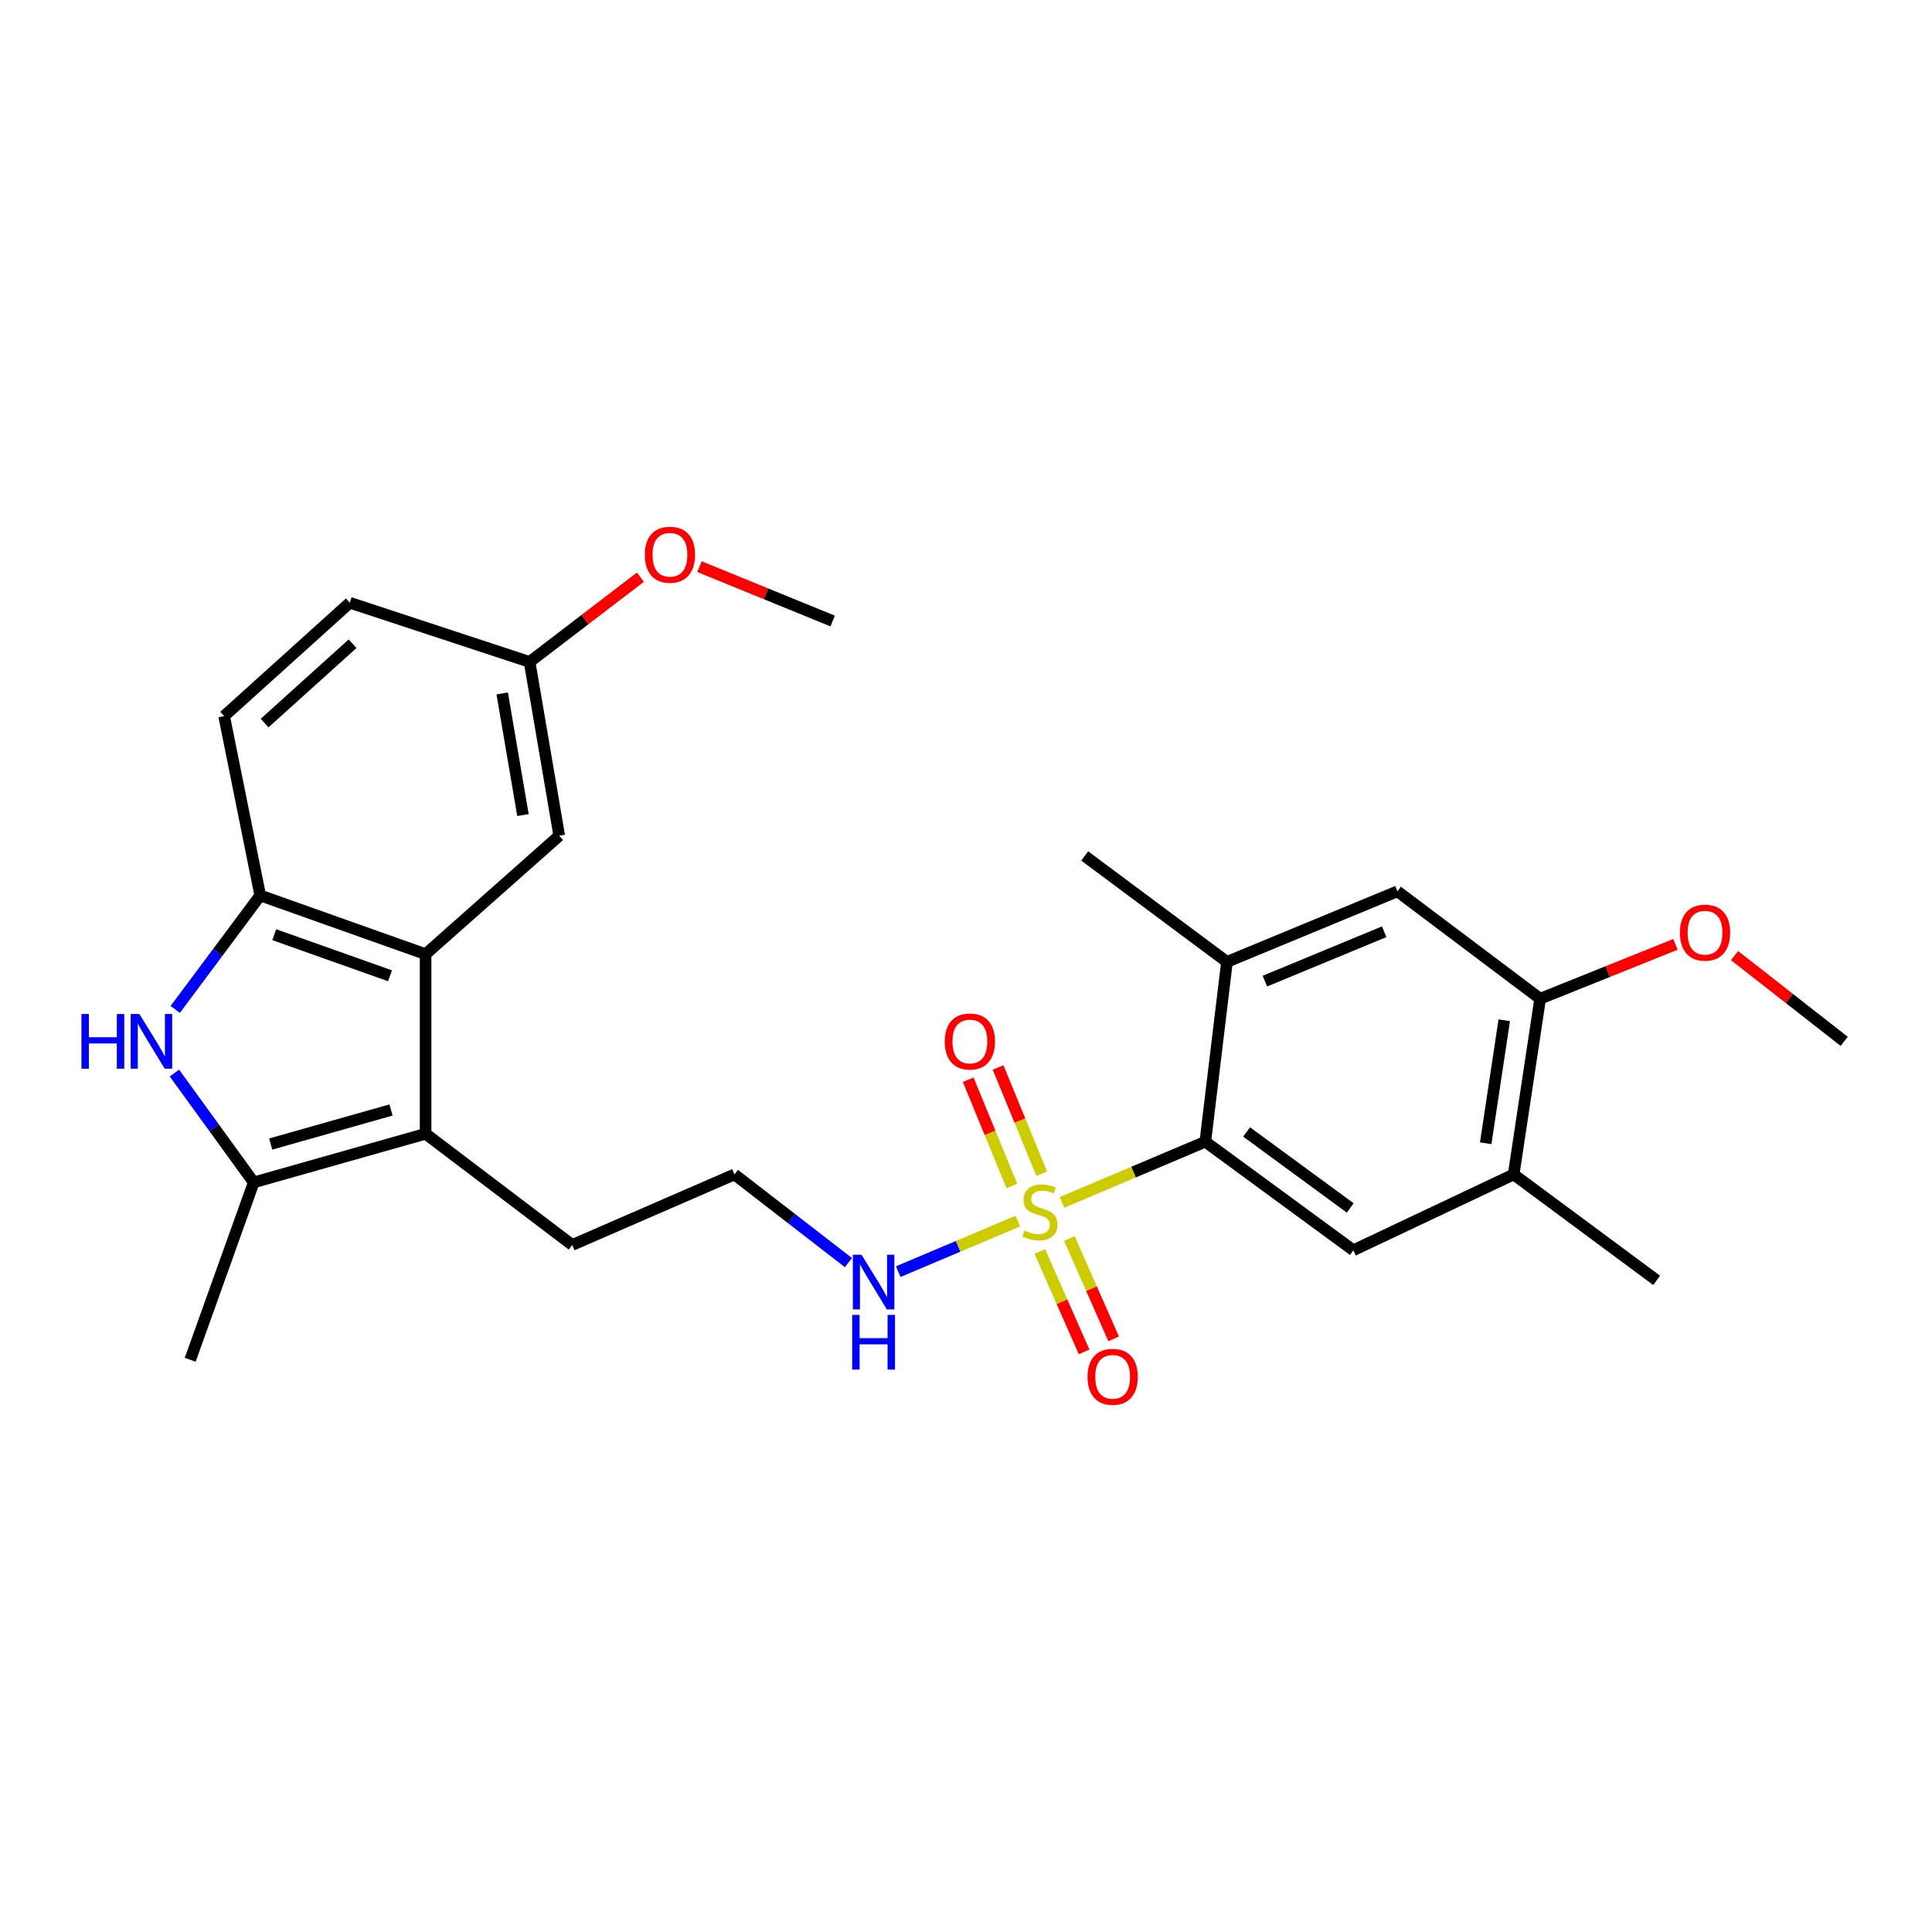 <?xml version='1.0' encoding='iso-8859-1'?>
<svg version='1.1' baseProfile='full'
              xmlns='http://www.w3.org/2000/svg'
                      xmlns:rdkit='http://www.rdkit.org/xml'
                      xmlns:xlink='http://www.w3.org/1999/xlink'
                  xml:space='preserve'
width='1000px' height='1000px' viewBox='0 0 1000 1000'>
<!-- END OF HEADER -->
<rect style='opacity:1.0;fill:#FFFFFF;stroke:none' width='1000' height='1000' x='0' y='0'> </rect>
<path class='bond-3' d='M 549.666,622.369 L 586.764,606.66' style='fill:none;fill-rule:evenodd;stroke:#CCCC00;stroke-width:6px;stroke-linecap:butt;stroke-linejoin:miter;stroke-opacity:1' />
<path class='bond-3' d='M 586.764,606.66 L 623.862,590.952' style='fill:none;fill-rule:evenodd;stroke:#000000;stroke-width:6px;stroke-linecap:butt;stroke-linejoin:miter;stroke-opacity:1' />
<path class='bond-11' d='M 538.209,647.782 L 549.668,673.759' style='fill:none;fill-rule:evenodd;stroke:#CCCC00;stroke-width:6px;stroke-linecap:butt;stroke-linejoin:miter;stroke-opacity:1' />
<path class='bond-11' d='M 549.668,673.759 L 561.127,699.737' style='fill:none;fill-rule:evenodd;stroke:#FF0000;stroke-width:6px;stroke-linecap:butt;stroke-linejoin:miter;stroke-opacity:1' />
<path class='bond-11' d='M 553.499,641.037 L 564.958,667.015' style='fill:none;fill-rule:evenodd;stroke:#CCCC00;stroke-width:6px;stroke-linecap:butt;stroke-linejoin:miter;stroke-opacity:1' />
<path class='bond-11' d='M 564.958,667.015 L 576.417,692.993' style='fill:none;fill-rule:evenodd;stroke:#FF0000;stroke-width:6px;stroke-linecap:butt;stroke-linejoin:miter;stroke-opacity:1' />
<path class='bond-12' d='M 539.206,607.517 L 527.903,580.018' style='fill:none;fill-rule:evenodd;stroke:#CCCC00;stroke-width:6px;stroke-linecap:butt;stroke-linejoin:miter;stroke-opacity:1' />
<path class='bond-12' d='M 527.903,580.018 L 516.599,552.519' style='fill:none;fill-rule:evenodd;stroke:#FF0000;stroke-width:6px;stroke-linecap:butt;stroke-linejoin:miter;stroke-opacity:1' />
<path class='bond-12' d='M 523.75,613.87 L 512.446,586.371' style='fill:none;fill-rule:evenodd;stroke:#CCCC00;stroke-width:6px;stroke-linecap:butt;stroke-linejoin:miter;stroke-opacity:1' />
<path class='bond-12' d='M 512.446,586.371 L 501.143,558.872' style='fill:none;fill-rule:evenodd;stroke:#FF0000;stroke-width:6px;stroke-linecap:butt;stroke-linejoin:miter;stroke-opacity:1' />
<path class='bond-13' d='M 526.845,632.024 L 495.891,645.109' style='fill:none;fill-rule:evenodd;stroke:#CCCC00;stroke-width:6px;stroke-linecap:butt;stroke-linejoin:miter;stroke-opacity:1' />
<path class='bond-13' d='M 495.891,645.109 L 464.937,658.194' style='fill:none;fill-rule:evenodd;stroke:#0000FF;stroke-width:6px;stroke-linecap:butt;stroke-linejoin:miter;stroke-opacity:1' />
<path class='bond-0' d='M 90.284,555.412 L 110.806,583.71' style='fill:none;fill-rule:evenodd;stroke:#0000FF;stroke-width:6px;stroke-linecap:butt;stroke-linejoin:miter;stroke-opacity:1' />
<path class='bond-0' d='M 110.806,583.71 L 131.328,612.008' style='fill:none;fill-rule:evenodd;stroke:#000000;stroke-width:6px;stroke-linecap:butt;stroke-linejoin:miter;stroke-opacity:1' />
<path class='bond-28' d='M 90.697,522.483 L 112.697,492.981' style='fill:none;fill-rule:evenodd;stroke:#0000FF;stroke-width:6px;stroke-linecap:butt;stroke-linejoin:miter;stroke-opacity:1' />
<path class='bond-28' d='M 112.697,492.981 L 134.698,463.48' style='fill:none;fill-rule:evenodd;stroke:#000000;stroke-width:6px;stroke-linecap:butt;stroke-linejoin:miter;stroke-opacity:1' />
<path class='bond-1' d='M 220.289,586.83 L 296.178,644.392' style='fill:none;fill-rule:evenodd;stroke:#000000;stroke-width:6px;stroke-linecap:butt;stroke-linejoin:miter;stroke-opacity:1' />
<path class='bond-2' d='M 220.289,586.83 L 131.328,612.008' style='fill:none;fill-rule:evenodd;stroke:#000000;stroke-width:6px;stroke-linecap:butt;stroke-linejoin:miter;stroke-opacity:1' />
<path class='bond-2' d='M 202.394,574.527 L 140.121,592.152' style='fill:none;fill-rule:evenodd;stroke:#000000;stroke-width:6px;stroke-linecap:butt;stroke-linejoin:miter;stroke-opacity:1' />
<path class='bond-4' d='M 220.289,586.83 L 220.289,493.877' style='fill:none;fill-rule:evenodd;stroke:#000000;stroke-width:6px;stroke-linecap:butt;stroke-linejoin:miter;stroke-opacity:1' />
<path class='bond-20' d='M 131.328,612.008 L 98.453,703.82' style='fill:none;fill-rule:evenodd;stroke:#000000;stroke-width:6px;stroke-linecap:butt;stroke-linejoin:miter;stroke-opacity:1' />
<path class='bond-6' d='M 623.862,590.952 L 700.484,647.13' style='fill:none;fill-rule:evenodd;stroke:#000000;stroke-width:6px;stroke-linecap:butt;stroke-linejoin:miter;stroke-opacity:1' />
<path class='bond-6' d='M 645.237,585.902 L 698.872,625.226' style='fill:none;fill-rule:evenodd;stroke:#000000;stroke-width:6px;stroke-linecap:butt;stroke-linejoin:miter;stroke-opacity:1' />
<path class='bond-7' d='M 623.862,590.952 L 635.077,497.869' style='fill:none;fill-rule:evenodd;stroke:#000000;stroke-width:6px;stroke-linecap:butt;stroke-linejoin:miter;stroke-opacity:1' />
<path class='bond-5' d='M 220.289,493.877 L 134.698,463.48' style='fill:none;fill-rule:evenodd;stroke:#000000;stroke-width:6px;stroke-linecap:butt;stroke-linejoin:miter;stroke-opacity:1' />
<path class='bond-5' d='M 201.858,505.065 L 141.944,483.788' style='fill:none;fill-rule:evenodd;stroke:#000000;stroke-width:6px;stroke-linecap:butt;stroke-linejoin:miter;stroke-opacity:1' />
<path class='bond-14' d='M 220.289,493.877 L 289.456,432.564' style='fill:none;fill-rule:evenodd;stroke:#000000;stroke-width:6px;stroke-linecap:butt;stroke-linejoin:miter;stroke-opacity:1' />
<path class='bond-15' d='M 134.698,463.48 L 116.009,370.657' style='fill:none;fill-rule:evenodd;stroke:#000000;stroke-width:6px;stroke-linecap:butt;stroke-linejoin:miter;stroke-opacity:1' />
<path class='bond-8' d='M 700.484,647.13 L 783.466,607.886' style='fill:none;fill-rule:evenodd;stroke:#000000;stroke-width:6px;stroke-linecap:butt;stroke-linejoin:miter;stroke-opacity:1' />
<path class='bond-9' d='M 635.077,497.869 L 723.295,461.354' style='fill:none;fill-rule:evenodd;stroke:#000000;stroke-width:6px;stroke-linecap:butt;stroke-linejoin:miter;stroke-opacity:1' />
<path class='bond-9' d='M 654.701,507.833 L 716.454,482.273' style='fill:none;fill-rule:evenodd;stroke:#000000;stroke-width:6px;stroke-linecap:butt;stroke-linejoin:miter;stroke-opacity:1' />
<path class='bond-23' d='M 635.077,497.869 L 561.435,443.037' style='fill:none;fill-rule:evenodd;stroke:#000000;stroke-width:6px;stroke-linecap:butt;stroke-linejoin:miter;stroke-opacity:1' />
<path class='bond-24' d='M 783.466,607.886 L 857.48,662.709' style='fill:none;fill-rule:evenodd;stroke:#000000;stroke-width:6px;stroke-linecap:butt;stroke-linejoin:miter;stroke-opacity:1' />
<path class='bond-27' d='M 783.466,607.886 L 797.179,516.939' style='fill:none;fill-rule:evenodd;stroke:#000000;stroke-width:6px;stroke-linecap:butt;stroke-linejoin:miter;stroke-opacity:1' />
<path class='bond-27' d='M 768.998,591.753 L 778.597,528.089' style='fill:none;fill-rule:evenodd;stroke:#000000;stroke-width:6px;stroke-linecap:butt;stroke-linejoin:miter;stroke-opacity:1' />
<path class='bond-10' d='M 723.295,461.354 L 797.179,516.939' style='fill:none;fill-rule:evenodd;stroke:#000000;stroke-width:6px;stroke-linecap:butt;stroke-linejoin:miter;stroke-opacity:1' />
<path class='bond-19' d='M 797.179,516.939 L 832.199,502.872' style='fill:none;fill-rule:evenodd;stroke:#000000;stroke-width:6px;stroke-linecap:butt;stroke-linejoin:miter;stroke-opacity:1' />
<path class='bond-19' d='M 832.199,502.872 L 867.22,488.806' style='fill:none;fill-rule:evenodd;stroke:#FF0000;stroke-width:6px;stroke-linecap:butt;stroke-linejoin:miter;stroke-opacity:1' />
<path class='bond-21' d='M 439.154,653.523 L 409.653,630.705' style='fill:none;fill-rule:evenodd;stroke:#0000FF;stroke-width:6px;stroke-linecap:butt;stroke-linejoin:miter;stroke-opacity:1' />
<path class='bond-21' d='M 409.653,630.705 L 380.153,607.886' style='fill:none;fill-rule:evenodd;stroke:#000000;stroke-width:6px;stroke-linecap:butt;stroke-linejoin:miter;stroke-opacity:1' />
<path class='bond-16' d='M 289.456,432.564 L 274.118,342.619' style='fill:none;fill-rule:evenodd;stroke:#000000;stroke-width:6px;stroke-linecap:butt;stroke-linejoin:miter;stroke-opacity:1' />
<path class='bond-16' d='M 270.681,421.881 L 259.945,358.92' style='fill:none;fill-rule:evenodd;stroke:#000000;stroke-width:6px;stroke-linecap:butt;stroke-linejoin:miter;stroke-opacity:1' />
<path class='bond-29' d='M 116.009,370.657 L 181.054,311.981' style='fill:none;fill-rule:evenodd;stroke:#000000;stroke-width:6px;stroke-linecap:butt;stroke-linejoin:miter;stroke-opacity:1' />
<path class='bond-29' d='M 136.959,374.265 L 182.491,333.191' style='fill:none;fill-rule:evenodd;stroke:#000000;stroke-width:6px;stroke-linecap:butt;stroke-linejoin:miter;stroke-opacity:1' />
<path class='bond-18' d='M 274.118,342.619 L 181.054,311.981' style='fill:none;fill-rule:evenodd;stroke:#000000;stroke-width:6px;stroke-linecap:butt;stroke-linejoin:miter;stroke-opacity:1' />
<path class='bond-22' d='M 274.118,342.619 L 302.795,320.683' style='fill:none;fill-rule:evenodd;stroke:#000000;stroke-width:6px;stroke-linecap:butt;stroke-linejoin:miter;stroke-opacity:1' />
<path class='bond-22' d='M 302.795,320.683 L 331.471,298.747' style='fill:none;fill-rule:evenodd;stroke:#FF0000;stroke-width:6px;stroke-linecap:butt;stroke-linejoin:miter;stroke-opacity:1' />
<path class='bond-17' d='M 296.178,644.392 L 380.153,607.886' style='fill:none;fill-rule:evenodd;stroke:#000000;stroke-width:6px;stroke-linecap:butt;stroke-linejoin:miter;stroke-opacity:1' />
<path class='bond-25' d='M 897.805,494.618 L 926.175,516.808' style='fill:none;fill-rule:evenodd;stroke:#FF0000;stroke-width:6px;stroke-linecap:butt;stroke-linejoin:miter;stroke-opacity:1' />
<path class='bond-25' d='M 926.175,516.808 L 954.545,538.998' style='fill:none;fill-rule:evenodd;stroke:#000000;stroke-width:6px;stroke-linecap:butt;stroke-linejoin:miter;stroke-opacity:1' />
<path class='bond-26' d='M 362.032,293.29 L 396.508,307.366' style='fill:none;fill-rule:evenodd;stroke:#FF0000;stroke-width:6px;stroke-linecap:butt;stroke-linejoin:miter;stroke-opacity:1' />
<path class='bond-26' d='M 396.508,307.366 L 430.984,321.442' style='fill:none;fill-rule:evenodd;stroke:#000000;stroke-width:6px;stroke-linecap:butt;stroke-linejoin:miter;stroke-opacity:1' />
<path  class='atom-0' d='M 530.262 636.917
Q 530.582 637.037, 531.902 637.597
Q 533.222 638.157, 534.662 638.517
Q 536.142 638.837, 537.582 638.837
Q 540.262 638.837, 541.822 637.557
Q 543.382 636.237, 543.382 633.957
Q 543.382 632.397, 542.582 631.437
Q 541.822 630.477, 540.622 629.957
Q 539.422 629.437, 537.422 628.837
Q 534.902 628.077, 533.382 627.357
Q 531.902 626.637, 530.822 625.117
Q 529.782 623.597, 529.782 621.037
Q 529.782 617.477, 532.182 615.277
Q 534.622 613.077, 539.422 613.077
Q 542.702 613.077, 546.422 614.637
L 545.502 617.717
Q 542.102 616.317, 539.542 616.317
Q 536.782 616.317, 535.262 617.477
Q 533.742 618.597, 533.782 620.557
Q 533.782 622.077, 534.542 622.997
Q 535.342 623.917, 536.462 624.437
Q 537.622 624.957, 539.542 625.557
Q 542.102 626.357, 543.622 627.157
Q 545.142 627.957, 546.222 629.597
Q 547.342 631.197, 547.342 633.957
Q 547.342 637.877, 544.702 639.997
Q 542.102 642.077, 537.742 642.077
Q 535.222 642.077, 533.302 641.517
Q 531.422 640.997, 529.182 640.077
L 530.262 636.917
' fill='#CCCC00'/>
<path  class='atom-1' d='M 42.16 524.838
L 46 524.838
L 46 536.878
L 60.48 536.878
L 60.48 524.838
L 64.32 524.838
L 64.32 553.158
L 60.48 553.158
L 60.48 540.078
L 46 540.078
L 46 553.158
L 42.16 553.158
L 42.16 524.838
' fill='#0000FF'/>
<path  class='atom-1' d='M 72.12 524.838
L 81.4 539.838
Q 82.32 541.318, 83.8 543.998
Q 85.28 546.678, 85.36 546.838
L 85.36 524.838
L 89.12 524.838
L 89.12 553.158
L 85.24 553.158
L 75.28 536.758
Q 74.12 534.838, 72.88 532.638
Q 71.68 530.438, 71.32 529.758
L 71.32 553.158
L 67.64 553.158
L 67.64 524.838
L 72.12 524.838
' fill='#0000FF'/>
<path  class='atom-12' d='M 562.909 712.627
Q 562.909 705.827, 566.269 702.027
Q 569.629 698.227, 575.909 698.227
Q 582.189 698.227, 585.549 702.027
Q 588.909 705.827, 588.909 712.627
Q 588.909 719.507, 585.509 723.427
Q 582.109 727.307, 575.909 727.307
Q 569.669 727.307, 566.269 723.427
Q 562.909 719.547, 562.909 712.627
M 575.909 724.107
Q 580.229 724.107, 582.549 721.227
Q 584.909 718.307, 584.909 712.627
Q 584.909 707.067, 582.549 704.267
Q 580.229 701.427, 575.909 701.427
Q 571.589 701.427, 569.229 704.227
Q 566.909 707.027, 566.909 712.627
Q 566.909 718.347, 569.229 721.227
Q 571.589 724.107, 575.909 724.107
' fill='#FF0000'/>
<path  class='atom-13' d='M 489.007 539.078
Q 489.007 532.278, 492.367 528.478
Q 495.727 524.678, 502.007 524.678
Q 508.287 524.678, 511.647 528.478
Q 515.007 532.278, 515.007 539.078
Q 515.007 545.958, 511.607 549.878
Q 508.207 553.758, 502.007 553.758
Q 495.767 553.758, 492.367 549.878
Q 489.007 545.998, 489.007 539.078
M 502.007 550.558
Q 506.327 550.558, 508.647 547.678
Q 511.007 544.758, 511.007 539.078
Q 511.007 533.518, 508.647 530.718
Q 506.327 527.878, 502.007 527.878
Q 497.687 527.878, 495.327 530.678
Q 493.007 533.478, 493.007 539.078
Q 493.007 544.798, 495.327 547.678
Q 497.687 550.558, 502.007 550.558
' fill='#FF0000'/>
<path  class='atom-14' d='M 445.91 649.431
L 455.19 664.431
Q 456.11 665.911, 457.59 668.591
Q 459.07 671.271, 459.15 671.431
L 459.15 649.431
L 462.91 649.431
L 462.91 677.751
L 459.03 677.751
L 449.07 661.351
Q 447.91 659.431, 446.67 657.231
Q 445.47 655.031, 445.11 654.351
L 445.11 677.751
L 441.43 677.751
L 441.43 649.431
L 445.91 649.431
' fill='#0000FF'/>
<path  class='atom-14' d='M 441.09 680.583
L 444.93 680.583
L 444.93 692.623
L 459.41 692.623
L 459.41 680.583
L 463.25 680.583
L 463.25 708.903
L 459.41 708.903
L 459.41 695.823
L 444.93 695.823
L 444.93 708.903
L 441.09 708.903
L 441.09 680.583
' fill='#0000FF'/>
<path  class='atom-20' d='M 869.519 482.741
Q 869.519 475.941, 872.879 472.141
Q 876.239 468.341, 882.519 468.341
Q 888.799 468.341, 892.159 472.141
Q 895.519 475.941, 895.519 482.741
Q 895.519 489.621, 892.119 493.541
Q 888.719 497.421, 882.519 497.421
Q 876.279 497.421, 872.879 493.541
Q 869.519 489.661, 869.519 482.741
M 882.519 494.221
Q 886.839 494.221, 889.159 491.341
Q 891.519 488.421, 891.519 482.741
Q 891.519 477.181, 889.159 474.381
Q 886.839 471.541, 882.519 471.541
Q 878.199 471.541, 875.839 474.341
Q 873.519 477.141, 873.519 482.741
Q 873.519 488.461, 875.839 491.341
Q 878.199 494.221, 882.519 494.221
' fill='#FF0000'/>
<path  class='atom-23' d='M 333.758 287.133
Q 333.758 280.333, 337.118 276.533
Q 340.478 272.733, 346.758 272.733
Q 353.038 272.733, 356.398 276.533
Q 359.758 280.333, 359.758 287.133
Q 359.758 294.013, 356.358 297.933
Q 352.958 301.813, 346.758 301.813
Q 340.518 301.813, 337.118 297.933
Q 333.758 294.053, 333.758 287.133
M 346.758 298.613
Q 351.078 298.613, 353.398 295.733
Q 355.758 292.813, 355.758 287.133
Q 355.758 281.573, 353.398 278.773
Q 351.078 275.933, 346.758 275.933
Q 342.438 275.933, 340.078 278.733
Q 337.758 281.533, 337.758 287.133
Q 337.758 292.853, 340.078 295.733
Q 342.438 298.613, 346.758 298.613
' fill='#FF0000'/>
</svg>
